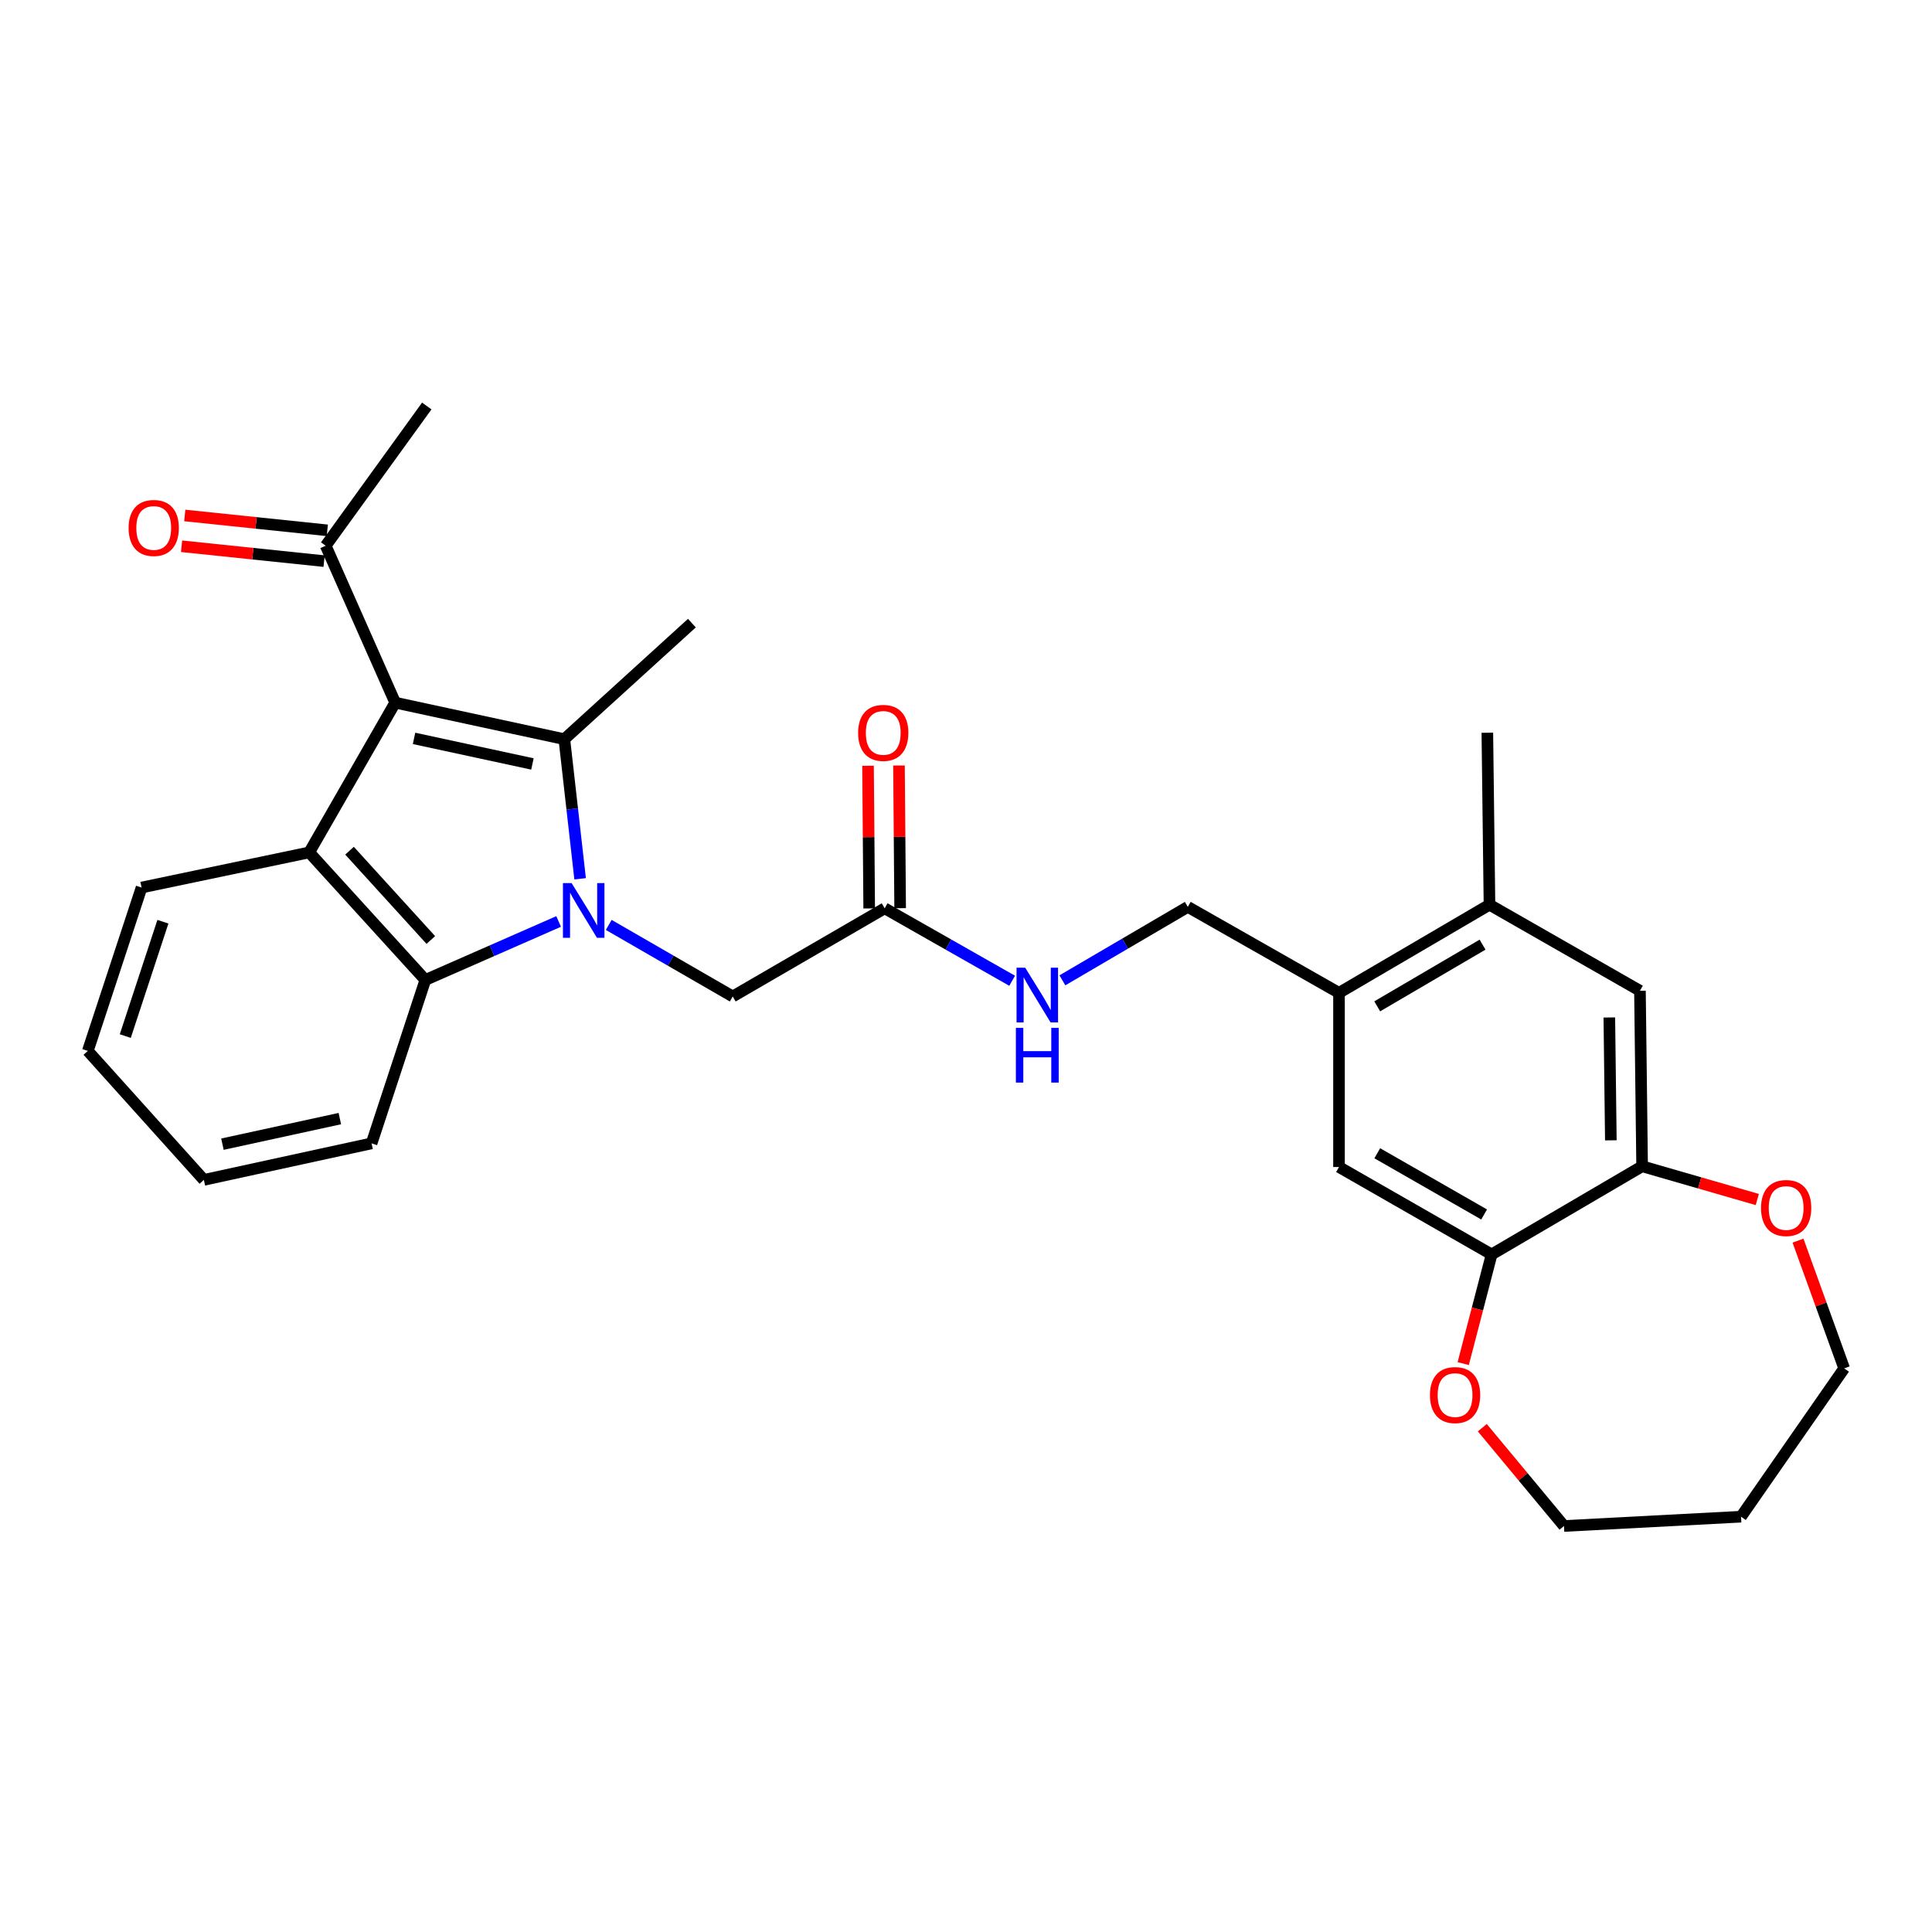 <?xml version='1.0' encoding='iso-8859-1'?>
<svg version='1.1' baseProfile='full'
              xmlns='http://www.w3.org/2000/svg'
                      xmlns:rdkit='http://www.rdkit.org/xml'
                      xmlns:xlink='http://www.w3.org/1999/xlink'
                  xml:space='preserve'
width='1000px' height='1000px' viewBox='0 0 1000 1000'>
<!-- END OF HEADER -->
<rect style='opacity:1.0;fill:#FFFFFF;stroke:none' width='1000' height='1000' x='0' y='0'> </rect>
<path class='bond-0' d='M 300.268,454.862 L 296.183,418.729' style='fill:none;fill-rule:evenodd;stroke:#0000FF;stroke-width:6px;stroke-linecap:butt;stroke-linejoin:miter;stroke-opacity:1' />
<path class='bond-0' d='M 296.183,418.729 L 292.099,382.597' style='fill:none;fill-rule:evenodd;stroke:#000000;stroke-width:6px;stroke-linecap:butt;stroke-linejoin:miter;stroke-opacity:1' />
<path class='bond-3' d='M 289.143,476.948 L 254.65,492.088' style='fill:none;fill-rule:evenodd;stroke:#0000FF;stroke-width:6px;stroke-linecap:butt;stroke-linejoin:miter;stroke-opacity:1' />
<path class='bond-3' d='M 254.65,492.088 L 220.158,507.227' style='fill:none;fill-rule:evenodd;stroke:#000000;stroke-width:6px;stroke-linecap:butt;stroke-linejoin:miter;stroke-opacity:1' />
<path class='bond-4' d='M 315.087,478.736 L 347.173,497.253' style='fill:none;fill-rule:evenodd;stroke:#0000FF;stroke-width:6px;stroke-linecap:butt;stroke-linejoin:miter;stroke-opacity:1' />
<path class='bond-4' d='M 347.173,497.253 L 379.259,515.771' style='fill:none;fill-rule:evenodd;stroke:#000000;stroke-width:6px;stroke-linecap:butt;stroke-linejoin:miter;stroke-opacity:1' />
<path class='bond-1' d='M 292.099,382.597 L 204.556,363.692' style='fill:none;fill-rule:evenodd;stroke:#000000;stroke-width:6px;stroke-linecap:butt;stroke-linejoin:miter;stroke-opacity:1' />
<path class='bond-1' d='M 275.586,395.421 L 214.306,382.188' style='fill:none;fill-rule:evenodd;stroke:#000000;stroke-width:6px;stroke-linecap:butt;stroke-linejoin:miter;stroke-opacity:1' />
<path class='bond-19' d='M 292.099,382.597 L 358.121,322.529' style='fill:none;fill-rule:evenodd;stroke:#000000;stroke-width:6px;stroke-linecap:butt;stroke-linejoin:miter;stroke-opacity:1' />
<path class='bond-7' d='M 204.556,363.692 L 168.581,282.469' style='fill:none;fill-rule:evenodd;stroke:#000000;stroke-width:6px;stroke-linecap:butt;stroke-linejoin:miter;stroke-opacity:1' />
<path class='bond-29' d='M 204.556,363.692 L 160.054,441.205' style='fill:none;fill-rule:evenodd;stroke:#000000;stroke-width:6px;stroke-linecap:butt;stroke-linejoin:miter;stroke-opacity:1' />
<path class='bond-2' d='M 160.054,441.205 L 220.158,507.227' style='fill:none;fill-rule:evenodd;stroke:#000000;stroke-width:6px;stroke-linecap:butt;stroke-linejoin:miter;stroke-opacity:1' />
<path class='bond-2' d='M 180.917,440.323 L 222.989,486.539' style='fill:none;fill-rule:evenodd;stroke:#000000;stroke-width:6px;stroke-linecap:butt;stroke-linejoin:miter;stroke-opacity:1' />
<path class='bond-20' d='M 160.054,441.205 L 73.277,459.388' style='fill:none;fill-rule:evenodd;stroke:#000000;stroke-width:6px;stroke-linecap:butt;stroke-linejoin:miter;stroke-opacity:1' />
<path class='bond-21' d='M 220.158,507.227 L 192.327,591.806' style='fill:none;fill-rule:evenodd;stroke:#000000;stroke-width:6px;stroke-linecap:butt;stroke-linejoin:miter;stroke-opacity:1' />
<path class='bond-9' d='M 379.259,515.771 L 457.902,470.14' style='fill:none;fill-rule:evenodd;stroke:#000000;stroke-width:6px;stroke-linecap:butt;stroke-linejoin:miter;stroke-opacity:1' />
<path class='bond-5' d='M 772.063,649.293 L 693.065,604.044' style='fill:none;fill-rule:evenodd;stroke:#000000;stroke-width:6px;stroke-linecap:butt;stroke-linejoin:miter;stroke-opacity:1' />
<path class='bond-5' d='M 768.176,628.604 L 712.877,596.93' style='fill:none;fill-rule:evenodd;stroke:#000000;stroke-width:6px;stroke-linecap:butt;stroke-linejoin:miter;stroke-opacity:1' />
<path class='bond-14' d='M 772.063,649.293 L 764.71,677.547' style='fill:none;fill-rule:evenodd;stroke:#000000;stroke-width:6px;stroke-linecap:butt;stroke-linejoin:miter;stroke-opacity:1' />
<path class='bond-14' d='M 764.71,677.547 L 757.357,705.801' style='fill:none;fill-rule:evenodd;stroke:#FF0000;stroke-width:6px;stroke-linecap:butt;stroke-linejoin:miter;stroke-opacity:1' />
<path class='bond-31' d='M 772.063,649.293 L 849.958,603.661' style='fill:none;fill-rule:evenodd;stroke:#000000;stroke-width:6px;stroke-linecap:butt;stroke-linejoin:miter;stroke-opacity:1' />
<path class='bond-6' d='M 849.958,603.661 L 848.837,512.816' style='fill:none;fill-rule:evenodd;stroke:#000000;stroke-width:6px;stroke-linecap:butt;stroke-linejoin:miter;stroke-opacity:1' />
<path class='bond-6' d='M 833.771,590.232 L 832.986,526.641' style='fill:none;fill-rule:evenodd;stroke:#000000;stroke-width:6px;stroke-linecap:butt;stroke-linejoin:miter;stroke-opacity:1' />
<path class='bond-15' d='M 849.958,603.661 L 879.763,612.265' style='fill:none;fill-rule:evenodd;stroke:#000000;stroke-width:6px;stroke-linecap:butt;stroke-linejoin:miter;stroke-opacity:1' />
<path class='bond-15' d='M 879.763,612.265 L 909.567,620.869' style='fill:none;fill-rule:evenodd;stroke:#FF0000;stroke-width:6px;stroke-linecap:butt;stroke-linejoin:miter;stroke-opacity:1' />
<path class='bond-18' d='M 169.412,274.502 L 132.525,270.655' style='fill:none;fill-rule:evenodd;stroke:#000000;stroke-width:6px;stroke-linecap:butt;stroke-linejoin:miter;stroke-opacity:1' />
<path class='bond-18' d='M 132.525,270.655 L 95.638,266.808' style='fill:none;fill-rule:evenodd;stroke:#FF0000;stroke-width:6px;stroke-linecap:butt;stroke-linejoin:miter;stroke-opacity:1' />
<path class='bond-18' d='M 167.75,290.436 L 130.863,286.589' style='fill:none;fill-rule:evenodd;stroke:#000000;stroke-width:6px;stroke-linecap:butt;stroke-linejoin:miter;stroke-opacity:1' />
<path class='bond-18' d='M 130.863,286.589 L 93.976,282.742' style='fill:none;fill-rule:evenodd;stroke:#FF0000;stroke-width:6px;stroke-linecap:butt;stroke-linejoin:miter;stroke-opacity:1' />
<path class='bond-26' d='M 168.581,282.469 L 220.897,210.145' style='fill:none;fill-rule:evenodd;stroke:#000000;stroke-width:6px;stroke-linecap:butt;stroke-linejoin:miter;stroke-opacity:1' />
<path class='bond-8' d='M 693.065,513.902 L 614.805,469.401' style='fill:none;fill-rule:evenodd;stroke:#000000;stroke-width:6px;stroke-linecap:butt;stroke-linejoin:miter;stroke-opacity:1' />
<path class='bond-10' d='M 693.065,513.902 L 693.065,604.044' style='fill:none;fill-rule:evenodd;stroke:#000000;stroke-width:6px;stroke-linecap:butt;stroke-linejoin:miter;stroke-opacity:1' />
<path class='bond-12' d='M 693.065,513.902 L 770.951,468.279' style='fill:none;fill-rule:evenodd;stroke:#000000;stroke-width:6px;stroke-linecap:butt;stroke-linejoin:miter;stroke-opacity:1' />
<path class='bond-12' d='M 712.845,520.882 L 767.365,488.946' style='fill:none;fill-rule:evenodd;stroke:#000000;stroke-width:6px;stroke-linecap:butt;stroke-linejoin:miter;stroke-opacity:1' />
<path class='bond-13' d='M 457.902,470.14 L 490.895,488.889' style='fill:none;fill-rule:evenodd;stroke:#000000;stroke-width:6px;stroke-linecap:butt;stroke-linejoin:miter;stroke-opacity:1' />
<path class='bond-13' d='M 490.895,488.889 L 523.889,507.638' style='fill:none;fill-rule:evenodd;stroke:#0000FF;stroke-width:6px;stroke-linecap:butt;stroke-linejoin:miter;stroke-opacity:1' />
<path class='bond-17' d='M 465.912,470.075 L 465.612,433.15' style='fill:none;fill-rule:evenodd;stroke:#000000;stroke-width:6px;stroke-linecap:butt;stroke-linejoin:miter;stroke-opacity:1' />
<path class='bond-17' d='M 465.612,433.15 L 465.311,396.226' style='fill:none;fill-rule:evenodd;stroke:#FF0000;stroke-width:6px;stroke-linecap:butt;stroke-linejoin:miter;stroke-opacity:1' />
<path class='bond-17' d='M 449.892,470.205 L 449.592,433.28' style='fill:none;fill-rule:evenodd;stroke:#000000;stroke-width:6px;stroke-linecap:butt;stroke-linejoin:miter;stroke-opacity:1' />
<path class='bond-17' d='M 449.592,433.28 L 449.291,396.356' style='fill:none;fill-rule:evenodd;stroke:#FF0000;stroke-width:6px;stroke-linecap:butt;stroke-linejoin:miter;stroke-opacity:1' />
<path class='bond-11' d='M 848.837,512.816 L 770.951,468.279' style='fill:none;fill-rule:evenodd;stroke:#000000;stroke-width:6px;stroke-linecap:butt;stroke-linejoin:miter;stroke-opacity:1' />
<path class='bond-25' d='M 770.951,468.279 L 769.847,379.259' style='fill:none;fill-rule:evenodd;stroke:#000000;stroke-width:6px;stroke-linecap:butt;stroke-linejoin:miter;stroke-opacity:1' />
<path class='bond-16' d='M 549.898,507.42 L 582.351,488.41' style='fill:none;fill-rule:evenodd;stroke:#0000FF;stroke-width:6px;stroke-linecap:butt;stroke-linejoin:miter;stroke-opacity:1' />
<path class='bond-16' d='M 582.351,488.41 L 614.805,469.401' style='fill:none;fill-rule:evenodd;stroke:#000000;stroke-width:6px;stroke-linecap:butt;stroke-linejoin:miter;stroke-opacity:1' />
<path class='bond-24' d='M 767.236,738.965 L 788.376,764.41' style='fill:none;fill-rule:evenodd;stroke:#FF0000;stroke-width:6px;stroke-linecap:butt;stroke-linejoin:miter;stroke-opacity:1' />
<path class='bond-24' d='M 788.376,764.41 L 809.516,789.855' style='fill:none;fill-rule:evenodd;stroke:#000000;stroke-width:6px;stroke-linecap:butt;stroke-linejoin:miter;stroke-opacity:1' />
<path class='bond-23' d='M 930.642,642.151 L 942.594,675.209' style='fill:none;fill-rule:evenodd;stroke:#FF0000;stroke-width:6px;stroke-linecap:butt;stroke-linejoin:miter;stroke-opacity:1' />
<path class='bond-23' d='M 942.594,675.209 L 954.545,708.266' style='fill:none;fill-rule:evenodd;stroke:#000000;stroke-width:6px;stroke-linecap:butt;stroke-linejoin:miter;stroke-opacity:1' />
<path class='bond-30' d='M 73.277,459.388 L 45.455,543.95' style='fill:none;fill-rule:evenodd;stroke:#000000;stroke-width:6px;stroke-linecap:butt;stroke-linejoin:miter;stroke-opacity:1' />
<path class='bond-30' d='M 84.321,477.079 L 64.846,536.272' style='fill:none;fill-rule:evenodd;stroke:#000000;stroke-width:6px;stroke-linecap:butt;stroke-linejoin:miter;stroke-opacity:1' />
<path class='bond-28' d='M 192.327,591.806 L 105.522,610.71' style='fill:none;fill-rule:evenodd;stroke:#000000;stroke-width:6px;stroke-linecap:butt;stroke-linejoin:miter;stroke-opacity:1' />
<path class='bond-28' d='M 175.897,578.988 L 115.134,592.221' style='fill:none;fill-rule:evenodd;stroke:#000000;stroke-width:6px;stroke-linecap:butt;stroke-linejoin:miter;stroke-opacity:1' />
<path class='bond-22' d='M 901.153,785.04 L 809.516,789.855' style='fill:none;fill-rule:evenodd;stroke:#000000;stroke-width:6px;stroke-linecap:butt;stroke-linejoin:miter;stroke-opacity:1' />
<path class='bond-32' d='M 901.153,785.04 L 954.545,708.266' style='fill:none;fill-rule:evenodd;stroke:#000000;stroke-width:6px;stroke-linecap:butt;stroke-linejoin:miter;stroke-opacity:1' />
<path class='bond-27' d='M 45.455,543.95 L 105.522,610.71' style='fill:none;fill-rule:evenodd;stroke:#000000;stroke-width:6px;stroke-linecap:butt;stroke-linejoin:miter;stroke-opacity:1' />
<path  class='atom-0' d='M 295.86 457.092
L 305.14 472.092
Q 306.06 473.572, 307.54 476.252
Q 309.02 478.932, 309.1 479.092
L 309.1 457.092
L 312.86 457.092
L 312.86 485.412
L 308.98 485.412
L 299.02 469.012
Q 297.86 467.092, 296.62 464.892
Q 295.42 462.692, 295.06 462.012
L 295.06 485.412
L 291.38 485.412
L 291.38 457.092
L 295.86 457.092
' fill='#0000FF'/>
<path  class='atom-14' d='M 530.641 500.873
L 539.921 515.873
Q 540.841 517.353, 542.321 520.033
Q 543.801 522.713, 543.881 522.873
L 543.881 500.873
L 547.641 500.873
L 547.641 529.193
L 543.761 529.193
L 533.801 512.793
Q 532.641 510.873, 531.401 508.673
Q 530.201 506.473, 529.841 505.793
L 529.841 529.193
L 526.161 529.193
L 526.161 500.873
L 530.641 500.873
' fill='#0000FF'/>
<path  class='atom-14' d='M 525.821 532.025
L 529.661 532.025
L 529.661 544.065
L 544.141 544.065
L 544.141 532.025
L 547.981 532.025
L 547.981 560.345
L 544.141 560.345
L 544.141 547.265
L 529.661 547.265
L 529.661 560.345
L 525.821 560.345
L 525.821 532.025
' fill='#0000FF'/>
<path  class='atom-15' d='M 740.141 722.079
Q 740.141 715.279, 743.501 711.479
Q 746.861 707.679, 753.141 707.679
Q 759.421 707.679, 762.781 711.479
Q 766.141 715.279, 766.141 722.079
Q 766.141 728.959, 762.741 732.879
Q 759.341 736.759, 753.141 736.759
Q 746.901 736.759, 743.501 732.879
Q 740.141 728.999, 740.141 722.079
M 753.141 733.559
Q 757.461 733.559, 759.781 730.679
Q 762.141 727.759, 762.141 722.079
Q 762.141 716.519, 759.781 713.719
Q 757.461 710.879, 753.141 710.879
Q 748.821 710.879, 746.461 713.679
Q 744.141 716.479, 744.141 722.079
Q 744.141 727.799, 746.461 730.679
Q 748.821 733.559, 753.141 733.559
' fill='#FF0000'/>
<path  class='atom-16' d='M 911.507 625.262
Q 911.507 618.462, 914.867 614.662
Q 918.227 610.862, 924.507 610.862
Q 930.787 610.862, 934.147 614.662
Q 937.507 618.462, 937.507 625.262
Q 937.507 632.142, 934.107 636.062
Q 930.707 639.942, 924.507 639.942
Q 918.267 639.942, 914.867 636.062
Q 911.507 632.182, 911.507 625.262
M 924.507 636.742
Q 928.827 636.742, 931.147 633.862
Q 933.507 630.942, 933.507 625.262
Q 933.507 619.702, 931.147 616.902
Q 928.827 614.062, 924.507 614.062
Q 920.187 614.062, 917.827 616.862
Q 915.507 619.662, 915.507 625.262
Q 915.507 630.982, 917.827 633.862
Q 920.187 636.742, 924.507 636.742
' fill='#FF0000'/>
<path  class='atom-18' d='M 444.163 379.339
Q 444.163 372.539, 447.523 368.739
Q 450.883 364.939, 457.163 364.939
Q 463.443 364.939, 466.803 368.739
Q 470.163 372.539, 470.163 379.339
Q 470.163 386.219, 466.763 390.139
Q 463.363 394.019, 457.163 394.019
Q 450.923 394.019, 447.523 390.139
Q 444.163 386.259, 444.163 379.339
M 457.163 390.819
Q 461.483 390.819, 463.803 387.939
Q 466.163 385.019, 466.163 379.339
Q 466.163 373.779, 463.803 370.979
Q 461.483 368.139, 457.163 368.139
Q 452.843 368.139, 450.483 370.939
Q 448.163 373.739, 448.163 379.339
Q 448.163 385.059, 450.483 387.939
Q 452.843 390.819, 457.163 390.819
' fill='#FF0000'/>
<path  class='atom-19' d='M 66.569 273.266
Q 66.569 266.466, 69.929 262.666
Q 73.289 258.866, 79.569 258.866
Q 85.849 258.866, 89.209 262.666
Q 92.569 266.466, 92.569 273.266
Q 92.569 280.146, 89.169 284.066
Q 85.769 287.946, 79.569 287.946
Q 73.329 287.946, 69.929 284.066
Q 66.569 280.186, 66.569 273.266
M 79.569 284.746
Q 83.889 284.746, 86.209 281.866
Q 88.569 278.946, 88.569 273.266
Q 88.569 267.706, 86.209 264.906
Q 83.889 262.066, 79.569 262.066
Q 75.249 262.066, 72.889 264.866
Q 70.569 267.666, 70.569 273.266
Q 70.569 278.986, 72.889 281.866
Q 75.249 284.746, 79.569 284.746
' fill='#FF0000'/>
</svg>
